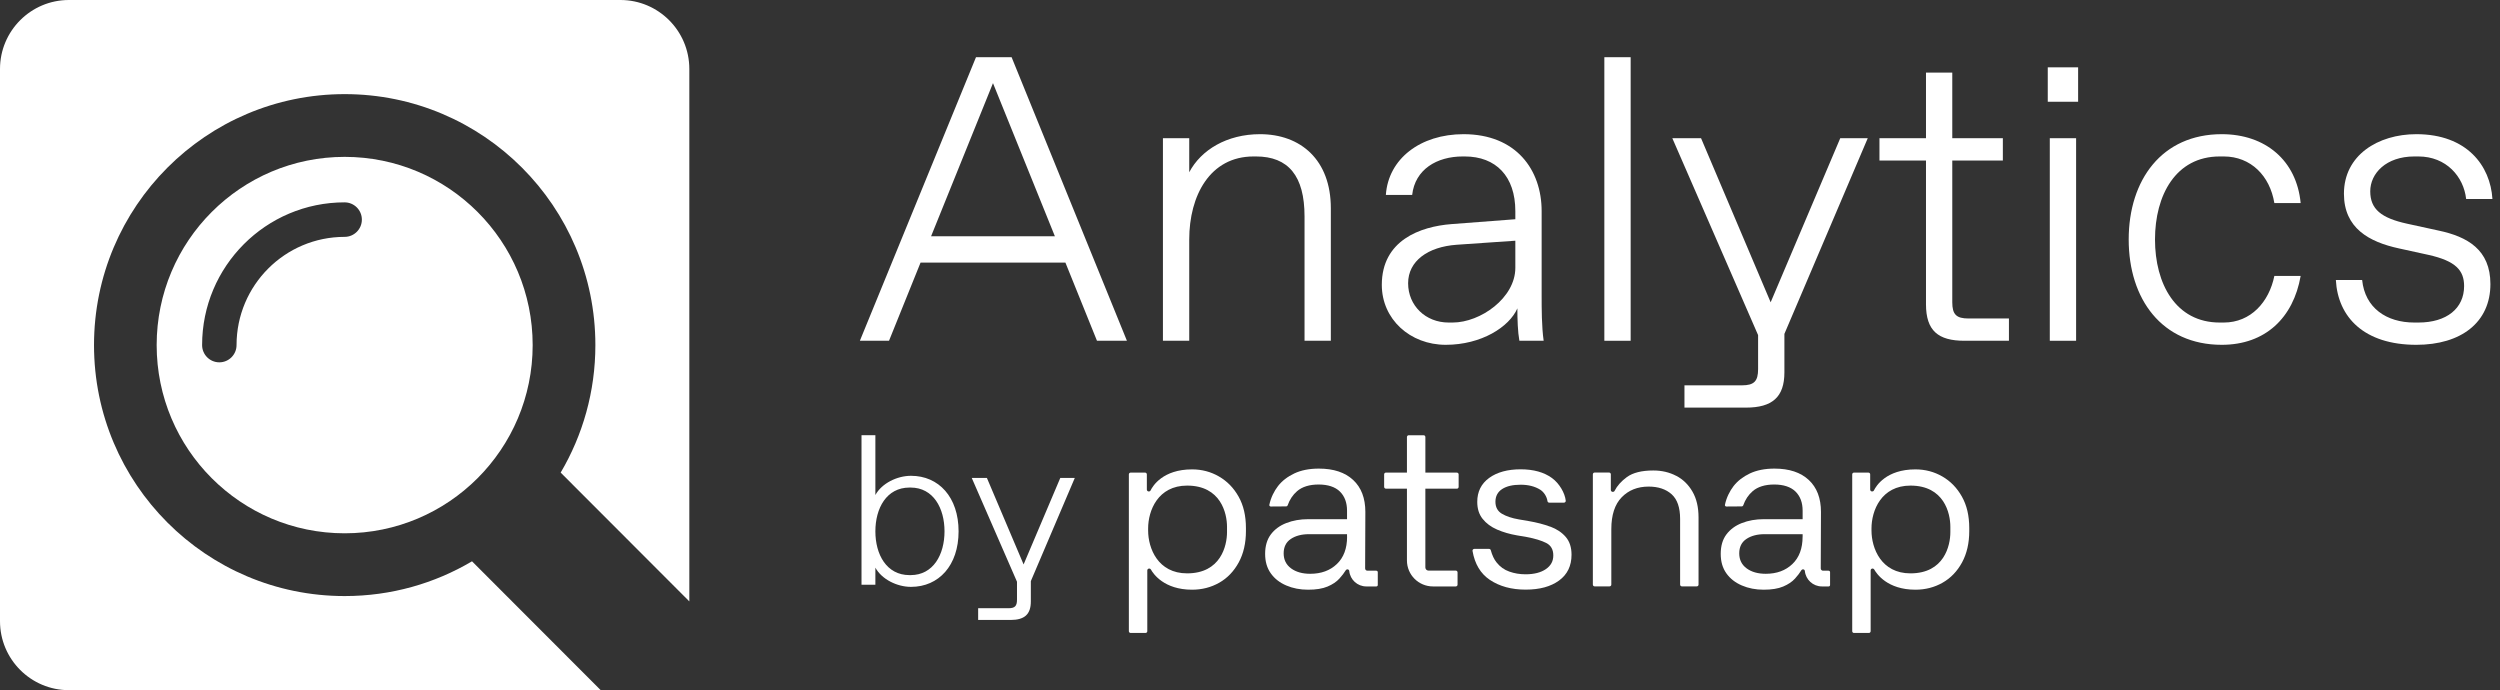 <svg width="134" height="37" viewBox="0 0 134 37" fill="none" xmlns="http://www.w3.org/2000/svg">
<rect x="0" y="0" width="134" height="37" fill="#333333" stroke="none"/>
<path fill-rule="evenodd" clip-rule="evenodd" d="M18.474 10.846C14.255 10.846 10.833 14.272 10.833 18.497C10.833 19.007 11.246 19.421 11.756 19.421C12.265 19.421 12.679 19.007 12.679 18.497C12.679 15.292 15.274 12.696 18.473 12.696C18.982 12.696 19.396 12.282 19.396 11.772C19.396 11.261 18.982 10.847 18.473 10.847L18.474 10.846ZM18.474 28.585C12.908 28.585 8.397 24.069 8.397 18.497C8.397 12.924 12.908 8.408 18.474 8.408C24.04 8.408 28.551 12.924 28.551 18.497C28.551 24.069 24.04 28.585 18.474 28.585Z" fill="white"/>
<path fill-rule="evenodd" clip-rule="evenodd" d="M36.95 32.237L30.052 25.331C31.234 23.328 31.912 20.991 31.912 18.497C31.912 11.068 25.897 5.045 18.477 5.045C11.056 5.045 5.039 11.068 5.039 18.497C5.039 25.926 11.055 31.949 18.475 31.949C20.968 31.949 23.3 31.27 25.3 30.086L32.199 36.993H3.695C1.654 36.993 0 35.336 0 33.294V3.699C0 1.656 1.654 0 3.695 0H33.254C35.294 0 36.948 1.656 36.948 3.699V32.237H36.95Z" fill="white"/>
<path d="M52.313 3.066H54.222L60.403 18.265H58.798L57.106 14.075H49.342L47.651 18.265H46.089L52.313 3.066ZM56.542 12.664L53.224 4.456L49.906 12.664H56.542Z" fill="white"/>
<path d="M62.333 7.409H63.743V9.233C64.372 8.038 65.76 7.192 67.538 7.192C69.707 7.192 71.333 8.56 71.333 11.165V18.265H69.923V11.599C69.923 9.428 69.056 8.386 67.321 8.386H67.191C64.849 8.386 63.743 10.492 63.743 12.837V18.265H62.333V7.409Z" fill="white"/>
<path d="M74.065 15.269C74.065 12.88 76.126 12.142 77.796 12.012L81.222 11.751V11.317C81.222 9.45 80.181 8.386 78.511 8.386H78.403C77.015 8.386 75.844 9.081 75.692 10.449H74.282C74.412 8.516 76.126 7.192 78.446 7.192C81.266 7.192 82.632 9.102 82.632 11.317V15.877C82.632 16.528 82.632 17.505 82.74 18.265H81.439C81.352 17.788 81.331 17.114 81.331 16.528C80.897 17.527 79.4 18.482 77.492 18.482C75.584 18.482 74.065 17.114 74.065 15.269ZM77.644 17.288H77.861C79.357 17.288 81.222 15.964 81.222 14.357V12.902L78.078 13.119C76.538 13.228 75.475 13.988 75.475 15.182C75.475 16.376 76.408 17.288 77.644 17.288Z" fill="white"/>
<path d="M85.993 3.066H87.403V18.265H85.993V3.066Z" fill="white"/>
<path d="M90.287 20.654H93.367C94.017 20.654 94.234 20.437 94.234 19.785V17.962L89.637 7.409H91.177L94.907 16.203L98.637 7.409H100.111L95.644 17.896V19.959C95.644 21.284 94.993 21.848 93.584 21.848H90.287V20.654Z" fill="white"/>
<path d="M103.233 16.311V8.603H100.739V7.409H103.233V3.891H104.642V7.409H107.353V8.603H104.642V16.203C104.642 16.854 104.859 17.071 105.51 17.071H107.679V18.265H105.293C103.883 18.265 103.233 17.723 103.233 16.311Z" fill="white"/>
<path d="M109.76 3.609H111.387V5.454H109.76V3.609ZM109.869 7.408H111.279V18.265H109.869V7.408Z" fill="white"/>
<path d="M114.098 12.837C114.098 9.645 115.876 7.192 119.086 7.192C121.428 7.192 123.098 8.603 123.315 10.883H121.905C121.667 9.428 120.647 8.386 119.194 8.386H118.977C116.614 8.386 115.508 10.47 115.508 12.837C115.508 15.204 116.614 17.288 118.977 17.288H119.194C120.647 17.288 121.623 16.181 121.905 14.791H123.315C122.924 17.028 121.428 18.482 119.086 18.482C115.876 18.482 114.098 16.029 114.098 12.837Z" fill="white"/>
<path d="M125.202 15.008H126.611C126.763 16.506 127.913 17.288 129.409 17.288H129.626C131.144 17.288 132.076 16.528 132.076 15.334C132.076 14.487 131.621 13.988 130.168 13.662L128.585 13.315C126.98 12.967 125.635 12.229 125.635 10.383C125.635 8.321 127.457 7.192 129.517 7.192C132.228 7.192 133.486 8.885 133.594 10.666H132.185C132.055 9.472 131.122 8.386 129.626 8.386H129.409C127.891 8.386 127.045 9.298 127.045 10.253C127.045 11.209 127.631 11.686 129.019 11.99L130.71 12.359C132.25 12.685 133.486 13.38 133.486 15.226C133.486 17.288 131.903 18.482 129.517 18.482C126.72 18.482 125.31 17.006 125.202 15.008Z" fill="white"/>
<path d="M46.92 30.424V31.34H46.177V23.327H46.92V26.533C47.263 25.904 48.087 25.503 48.83 25.503C50.317 25.503 51.38 26.648 51.38 28.48C51.38 30.311 50.317 31.456 48.83 31.456C48.087 31.456 47.264 31.056 46.92 30.426V30.424ZM48.75 30.826H48.807C50.031 30.826 50.626 29.716 50.626 28.48C50.626 27.244 50.031 26.133 48.807 26.133H48.75C47.515 26.133 46.92 27.244 46.92 28.48C46.92 29.716 47.515 30.826 48.75 30.826Z" fill="white"/>
<path d="M52.43 32.601H54.054C54.396 32.601 54.511 32.486 54.511 32.143V31.182L52.086 25.618H52.898L54.865 30.254L56.831 25.618H57.609L55.253 31.148V32.235C55.253 32.933 54.91 33.23 54.167 33.23H52.429V32.601H52.43Z" fill="white"/>
<path d="M89.848 25.507C89.486 25.316 89.077 25.218 88.617 25.218C87.992 25.218 87.52 25.338 87.198 25.573C86.897 25.795 86.679 26.04 86.542 26.309C86.527 26.344 86.491 26.364 86.454 26.364H86.442C86.386 26.364 86.341 26.319 86.341 26.264V25.423C86.341 25.372 86.301 25.328 86.246 25.328H85.472C85.421 25.328 85.377 25.37 85.377 25.423V31.335C85.377 31.386 85.419 31.43 85.472 31.43H86.271C86.322 31.43 86.367 31.388 86.367 31.335V28.362C86.367 27.605 86.552 27.036 86.923 26.654C87.294 26.273 87.775 26.081 88.367 26.081C88.883 26.081 89.293 26.219 89.599 26.492C89.904 26.768 90.054 27.207 90.054 27.813V31.335C90.054 31.386 90.096 31.43 90.149 31.43H90.948C90.999 31.43 91.042 31.388 91.042 31.335V27.737C91.042 27.188 90.934 26.726 90.717 26.352C90.502 25.978 90.21 25.694 89.848 25.504H89.85L89.848 25.507Z" fill="white"/>
<path d="M83.1 28.233C82.755 28.103 82.366 28.004 81.931 27.928L81.418 27.841C81.035 27.776 80.729 27.672 80.499 27.535C80.27 27.397 80.155 27.183 80.155 26.892C80.155 26.6 80.276 26.366 80.518 26.211C80.76 26.056 81.088 25.981 81.506 25.981C81.924 25.981 82.271 26.071 82.556 26.248C82.761 26.377 82.914 26.63 82.944 26.859C82.95 26.906 82.989 26.942 83.037 26.942H83.83C83.886 26.942 83.93 26.892 83.924 26.836C83.879 26.425 83.582 25.912 83.187 25.623C82.758 25.311 82.197 25.155 81.506 25.155C80.815 25.155 80.244 25.308 79.819 25.617C79.395 25.926 79.181 26.352 79.181 26.901C79.181 27.267 79.275 27.571 79.469 27.811C79.661 28.052 79.918 28.243 80.244 28.385C80.569 28.526 80.927 28.63 81.319 28.697L81.832 28.784C82.271 28.866 82.62 28.973 82.876 29.102C83.13 29.231 83.257 29.454 83.257 29.77C83.257 30.087 83.122 30.323 82.857 30.506C82.589 30.689 82.227 30.782 81.769 30.782C81.461 30.782 81.173 30.735 80.9 30.637C80.629 30.543 80.402 30.38 80.219 30.15C80.081 29.98 79.979 29.758 79.906 29.491C79.895 29.449 79.858 29.421 79.816 29.421H79.02C78.963 29.421 78.918 29.473 78.927 29.53C79.048 30.231 79.358 30.746 79.853 31.079C80.374 31.428 81.012 31.604 81.773 31.604C82.533 31.604 83.119 31.441 83.565 31.117C84.01 30.792 84.234 30.332 84.234 29.732C84.234 29.341 84.132 29.024 83.927 28.784C83.723 28.544 83.447 28.359 83.102 28.229V28.233H83.1Z" fill="white"/>
<path d="M78.091 25.331H76.4V23.424C76.4 23.372 76.359 23.329 76.306 23.329H75.507C75.456 23.329 75.412 23.371 75.412 23.424V25.331H74.284C74.233 25.331 74.19 25.373 74.19 25.426V26.098C74.19 26.149 74.232 26.192 74.284 26.192H75.412V30.04C75.412 30.809 76.036 31.433 76.808 31.433H78.03C78.081 31.433 78.125 31.391 78.125 31.338V30.679C78.125 30.628 78.083 30.584 78.03 30.584H76.566C76.521 30.584 76.48 30.566 76.448 30.535C76.418 30.504 76.399 30.46 76.399 30.417V26.194H78.089C78.14 26.194 78.183 26.152 78.183 26.099V25.427C78.183 25.376 78.142 25.333 78.089 25.333L78.091 25.331Z" fill="white"/>
<path d="M105.159 26.619C104.897 26.152 104.548 25.792 104.109 25.539C103.672 25.286 103.19 25.159 102.665 25.159C101.1 25.159 100.558 26.049 100.443 26.285C100.426 26.321 100.389 26.343 100.351 26.343H100.344C100.285 26.343 100.242 26.298 100.242 26.24V25.426C100.242 25.375 100.2 25.331 100.148 25.331H99.373C99.322 25.331 99.279 25.373 99.279 25.426V33.832C99.279 33.883 99.319 33.927 99.373 33.927H100.172C100.223 33.927 100.267 33.885 100.267 33.832V30.575C100.267 30.518 100.312 30.473 100.369 30.473C100.406 30.473 100.442 30.493 100.459 30.525C100.583 30.749 101.158 31.608 102.666 31.608C103.199 31.608 103.686 31.482 104.121 31.234C104.558 30.986 104.906 30.623 105.165 30.148C105.422 29.674 105.552 29.113 105.552 28.466V28.303C105.552 27.645 105.421 27.084 105.159 26.62H105.157L105.159 26.619ZM104.539 28.525C104.539 29.247 104.208 30.732 102.401 30.732C100.838 30.732 100.312 29.393 100.312 28.436V28.323C100.312 27.365 100.838 26.028 102.401 26.028C104.208 26.028 104.539 27.512 104.539 28.235V28.523V28.525Z" fill="white"/>
<path d="M65.337 25.539C64.9 25.286 64.418 25.159 63.893 25.159C62.329 25.159 61.787 26.049 61.672 26.285C61.655 26.321 61.618 26.343 61.579 26.343H61.573C61.516 26.343 61.471 26.298 61.471 26.24V25.426C61.471 25.375 61.429 25.331 61.376 25.331H60.602C60.55 25.331 60.507 25.373 60.507 25.426V33.832C60.507 33.883 60.549 33.927 60.602 33.927H61.401C61.452 33.927 61.495 33.885 61.495 33.832V30.575C61.495 30.518 61.54 30.473 61.598 30.473C61.635 30.473 61.67 30.493 61.688 30.525C61.811 30.749 62.386 31.608 63.895 31.608C64.428 31.608 64.914 31.482 65.351 31.234C65.788 30.986 66.135 30.623 66.395 30.148C66.652 29.674 66.782 29.113 66.782 28.466V28.303C66.782 27.645 66.651 27.084 66.389 26.62C66.127 26.153 65.777 25.794 65.339 25.541H65.337V25.539ZM65.768 28.525C65.768 29.247 65.436 30.732 63.63 30.732C62.067 30.732 61.54 29.393 61.54 28.436V28.323C61.54 27.365 62.067 26.028 63.63 26.028C65.436 26.028 65.768 27.512 65.768 28.235V28.523V28.525Z" fill="white"/>
<path d="M73.772 30.589H73.291C73.223 30.589 73.171 30.533 73.171 30.468L73.183 27.439C73.183 26.704 72.965 26.131 72.528 25.725C72.091 25.319 71.479 25.117 70.691 25.117C70.178 25.117 69.741 25.204 69.377 25.375C69.013 25.547 68.72 25.773 68.502 26.052C68.3 26.313 68.114 26.673 68.037 27.059C68.026 27.105 68.066 27.149 68.113 27.149L68.943 27.143C68.976 27.143 69.004 27.122 69.016 27.091C69.124 26.781 69.293 26.527 69.522 26.328C69.798 26.09 70.186 25.97 70.68 25.97C71.174 25.97 71.563 26.096 71.818 26.346C72.074 26.597 72.201 26.939 72.201 27.375V27.828H70.125C69.688 27.828 69.295 27.898 68.943 28.036C68.591 28.174 68.316 28.379 68.113 28.65C67.912 28.922 67.811 29.267 67.811 29.686C67.811 30.105 67.912 30.445 68.113 30.729C68.314 31.014 68.59 31.229 68.943 31.381C69.295 31.533 69.684 31.608 70.113 31.608C70.542 31.608 70.889 31.552 71.157 31.439C71.425 31.326 71.637 31.184 71.793 31.011C71.933 30.857 72.046 30.707 72.136 30.562C72.154 30.532 72.185 30.516 72.221 30.516C72.272 30.516 72.316 30.553 72.32 30.604C72.365 31.068 72.757 31.433 73.234 31.433H73.773C73.817 31.433 73.849 31.397 73.849 31.357V30.668C73.849 30.625 73.813 30.592 73.773 30.592V30.587L73.772 30.589ZM72.204 28.768C72.204 29.395 72.021 29.885 71.656 30.232C71.291 30.58 70.816 30.755 70.227 30.755C69.808 30.755 69.465 30.659 69.202 30.465C68.939 30.271 68.804 30.004 68.804 29.661C68.804 29.319 68.931 29.061 69.186 28.889C69.442 28.718 69.767 28.632 70.162 28.632H72.201V28.77H72.202L72.204 28.768Z" fill="white"/>
<path d="M98.015 30.589H97.713C97.644 30.589 97.592 30.533 97.592 30.468L97.604 27.439C97.604 26.704 97.386 26.131 96.949 25.725C96.512 25.319 95.902 25.117 95.112 25.117C94.599 25.117 94.164 25.204 93.797 25.375C93.433 25.547 93.14 25.773 92.921 26.052C92.72 26.313 92.534 26.673 92.457 27.059C92.446 27.105 92.486 27.149 92.532 27.149L93.363 27.143C93.395 27.143 93.425 27.122 93.436 27.091C93.544 26.781 93.713 26.527 93.942 26.328C94.218 26.09 94.605 25.97 95.099 25.97C95.594 25.97 95.982 26.096 96.238 26.346C96.493 26.597 96.621 26.939 96.621 27.375V27.828H94.545C94.108 27.828 93.715 27.898 93.363 28.036C93.01 28.174 92.736 28.379 92.532 28.65C92.33 28.922 92.231 29.267 92.231 29.686C92.231 30.105 92.331 30.445 92.532 30.729C92.734 31.014 93.01 31.229 93.363 31.381C93.715 31.533 94.105 31.608 94.532 31.608C94.96 31.608 95.308 31.552 95.576 31.439C95.844 31.326 96.057 31.184 96.213 31.011C96.353 30.857 96.467 30.707 96.555 30.562C96.574 30.532 96.605 30.516 96.641 30.516C96.692 30.516 96.735 30.553 96.74 30.604C96.785 31.068 97.177 31.433 97.654 31.433H98.016C98.06 31.433 98.092 31.397 98.092 31.357V30.668C98.092 30.625 98.056 30.592 98.016 30.592V30.587L98.015 30.589ZM96.619 28.768C96.619 29.395 96.436 29.885 96.072 30.232C95.707 30.58 95.233 30.755 94.645 30.755C94.226 30.755 93.883 30.659 93.62 30.465C93.357 30.271 93.223 30.004 93.223 29.661C93.223 29.319 93.35 29.061 93.606 28.889C93.862 28.718 94.187 28.632 94.582 28.632H96.621V28.77L96.619 28.768Z" fill="white"/>
</svg>

